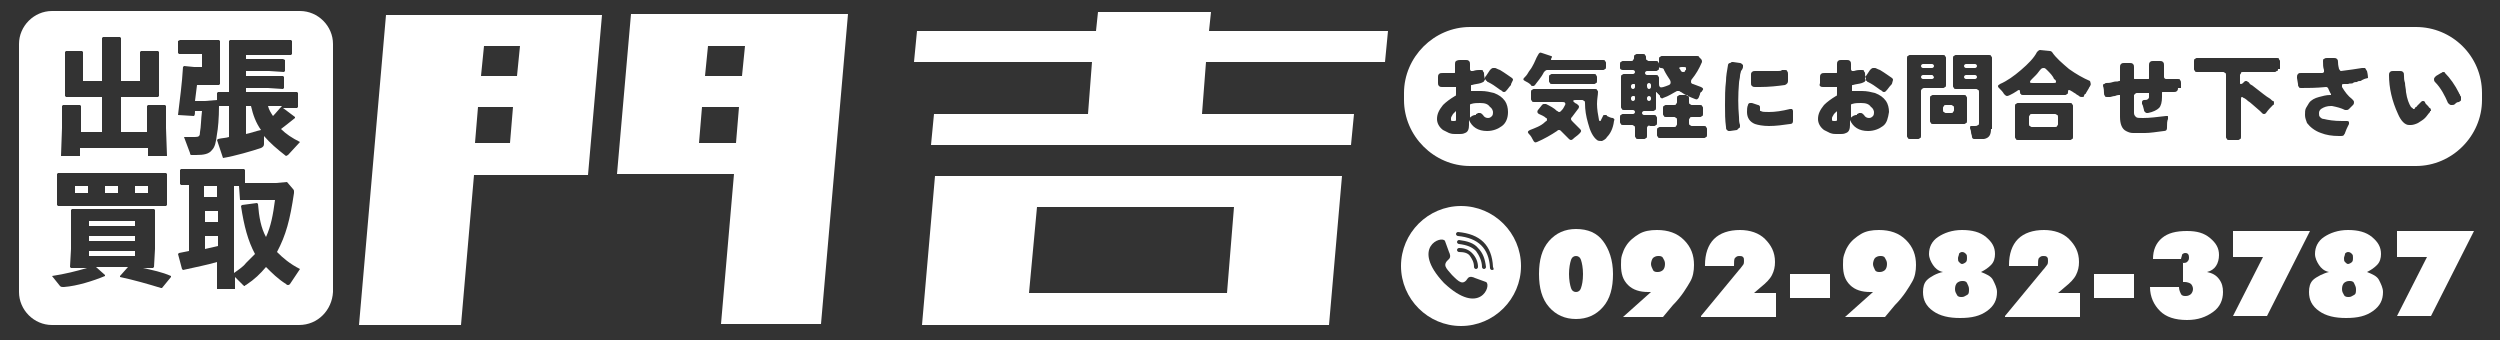 <?xml version="1.0" encoding="utf-8"?>
<!-- Generator: Adobe Illustrator 28.0.0, SVG Export Plug-In . SVG Version: 6.00 Build 0)  -->
<svg version="1.1" id="レイヤー_1" xmlns="http://www.w3.org/2000/svg" xmlns:xlink="http://www.w3.org/1999/xlink" x="0px"
	 y="0px" viewBox="0 0 250 34" style="enable-background:new 0 0 250 34;" xml:space="preserve">
<rect x="0" y="0" width="250" height="34" fill="#333333" stroke="none"/>
<style type="text/css">
	.st0{fill:#FFFFFF;}
	.st1{fill-rule:evenodd;clip-rule:evenodd;fill:#FFFFFF;}
</style>
<g>
	<g>
		<rect x="8.9" y="22.1" class="st0" width="4.6" height="0.5"/>
		<rect x="8.9" y="23.6" class="st0" width="4.6" height="0.5"/>
		<rect x="20.4" y="18.6" class="st0" width="1.3" height="1.1"/>
		<rect x="13.5" y="18.6" class="st0" width="1.3" height="0.7"/>
		<rect x="8.9" y="25.1" class="st0" width="4.6" height="0.5"/>
		<rect x="10.5" y="18.6" class="st0" width="1.3" height="0.7"/>
		<rect x="7.5" y="18.6" class="st0" width="1.3" height="0.7"/>
		<path class="st0" d="M20.5,24.9c0.4-0.1,0.9-0.2,1.3-0.3v-1h-1.3V24.9z"/>
		<path class="st0" d="M24.6,10.6v2.8c0.5-0.1,1-0.3,1.5-0.4c-0.5-0.7-0.8-1.5-1-2.4H24.6z"/>
		<path class="st0" d="M30,1.1H5.2c-1.8,0-3.3,1.5-3.3,3.3v24.8c0,1.8,1.5,3.3,3.3,3.3h24.7c1.9,0,3.3-1.5,3.4-3.3V4.4
			C33.3,2.6,31.8,1.1,30,1.1z M6.2,12.8v-2.2l0.1-0.1H8l0.1,0.1v2.6h2.1V9.7H8.5H6.6L6.5,9.6V7.5V5.2l0.1-0.1h1.6l0.1,0.1v2.9h1.9
			V3.8l0.1-0.1H12l0.1,0.1v4.3H14V5.2l0.1-0.1h1.7l0.1,0.1v2.2v2.2l-0.1,0.1h-1.9h-1.8v3.5h2.6v-2.6l0.1-0.1h1.7l0.1,0.1v2.2
			l0.1,2.8h-1.9v-0.8H8v0.8H6.1L6.2,12.8z M5.7,19.1v-0.6v-1.1l0.1-0.1h1.9h7h1.9l0.1,0.1v1.1v0.6v1.4l-0.1,0.1h-1.9h-7H5.8
			l-0.1-0.1C5.7,20.5,5.7,19.1,5.7,19.1z M17.1,27.7l-0.9,1.1h-0.1c-1.3-0.4-2.7-0.8-4.1-1.1v-0.1l0.8-0.9H9.6l0.9,0.8v0.1
			c-1.2,0.5-2.8,1-4.1,1.1c-0.1,0-0.1,0-0.1,0c-0.1,0-0.2,0-0.3-0.1l-0.8-1c1.3-0.2,2.5-0.5,3.5-0.8H7.1L7,26.7l0.1-1.8v-2.4V21
			l0.1-0.1h1.6h5h1.6l0.1,0.1v1.5v2.4l-0.1,1.8l-0.1,0.1h-1c0.9,0.2,1.9,0.4,2.8,0.8V27.7z M29,28.4c-0.1,0.1-0.1,0.1-0.2,0.1
			s-0.1,0-0.2-0.1c-0.8-0.5-1.4-1.1-2-1.7c-0.6,0.7-1.1,1.2-2,1.8c-0.1,0-0.1,0.1-0.1,0.1c-0.1,0-0.1,0-0.2-0.1l-0.8-0.8v1.2h-1.8
			v-2.7c-1,0.3-2.1,0.5-3.4,0.8l-0.1-0.1l-0.4-1.5l0.1-0.1l1-0.2v-6.6h-0.8L18,18.4V17l0.1-0.1h1.4h3.3h1.6l0.1,0.1v1.3h1.3h1.8
			l1.1-0.1l0.6,0.7c0,0,0.1,0.1,0.1,0.2s0,0.1,0,0.2c-0.4,2.7-0.8,4.2-1.7,5.9c0.6,0.6,1.3,1.2,2.3,1.7L29,28.4z M28.8,15.5
			L28.8,15.5l-0.2,0.1c-0.9-0.7-1.6-1.3-2.2-2v0.8c0,0.2-0.1,0.3-0.3,0.4c-0.9,0.3-2.6,0.8-3.8,1l-0.1-0.3L21.7,14l0.1-0.1
			c0.4-0.1,0.8-0.1,1.1-0.2v-3.1h-1c0,1.2-0.1,2.3-0.2,2.8c-0.1,0.8-0.2,1.3-0.5,1.6c-0.3,0.4-0.8,0.5-1.6,0.5h-0.4
			c-0.1,0-0.2,0-0.2-0.2l-0.6-1.6c0.2,0,0.4,0,0.5,0c0.2,0,0.4,0,0.6,0c0.4,0,0.5-0.1,0.5-0.5c0.1-0.5,0.1-1.3,0.2-2.1h-0.7
			c0,0.2,0,0.4-0.1,0.5l-1.6-0.1c0.2-1.7,0.4-3.1,0.5-4.8l0.1-0.1l1,0.1h0.8V5.4h-0.9h-1.4l-0.1-0.1V4.1L18,4h1.4h0.9h1.6L22,4.1
			v1.4V7v1.4l-0.1,0.1h-1.6h-0.6l-0.2,1.6h1l1.2-0.1V9.3l0.1-0.1h1.1V5.7V4.1L23,4h1.5h3h1.6l0.1,0.1v1.3l-0.1,0.1h-1.6h-2.9v0.4
			h2.3h1.4L28.5,6v1.1l-0.1,0.1l-1.5-0.1h-2.3v0.5h2.3h1.4l0.1,0.1v1.1l-0.1,0.1l-1.5-0.1h-2.2v0.4H28h1.7l0.1,0.1v1.4l-0.1,0.1
			h-1.4l1.2,0.9v0.1c-0.5,0.4-1,0.8-1.4,1.1c0.5,0.5,1.1,0.9,1.9,1.3L28.8,15.5z"/>
		<path class="st0" d="M26.8,10.6c0.1,0.4,0.3,0.7,0.5,1c0.3-0.3,0.6-0.7,0.9-1H26.8z"/>
		<path class="st0" d="M24,20L24,20l-0.1-1.4h-0.5v5.8v2.9c0.4-0.3,0.9-0.6,1.2-1c0.3-0.3,0.6-0.6,0.9-0.9c-0.7-1.3-1.1-2.8-1.4-4.8
			l0.1-0.1l1.5-0.2l0.1,0.1c0.1,1.3,0.3,2.4,0.8,3.3c0.5-1.1,0.7-2.2,0.9-3.7h-1.7H24z"/>
		<rect x="20.5" y="21.1" class="st0" width="1.3" height="1.1"/>
	</g>
	<g>
		<path class="st0" d="M35.9,32.5l2.7-31H45h3.7h3.6h7.6h0.3l-1.4,16h-0.6h-7.3h-3.5l-1.3,15H35.9z M51,14.3l0.3-3.6h-3.5l-0.3,3.6
			C47.5,14.3,51,14.3,51,14.3z M48.4,4.6l-0.3,3h3.6l0.3-3H48.4z M61.7,17.4l1.4-16h6.2h1.8h3.7h9.8h0.2l-2.7,31h-10l1.3-15h-3.7
			h-2.1C67.6,17.4,61.7,17.4,61.7,17.4z M73.6,14.3l0.3-3.6h-3.7l-0.3,3.6C69.9,14.3,73.6,14.3,73.6,14.3z M70.8,4.6l-0.3,3h3.7
			l0.3-3H70.8z"/>
		<path class="st0" d="M93.1,14.5l0.3-3.1h15.4l0.4-5.2H91.4l0.3-3.1h17.9l0.2-1.9h11.3l-0.2,1.9h17.9l-0.3,3.1h-17.9l-0.4,5.2h15.2
			l-0.3,3.1H93.1z M92.2,32.5l1.3-14.9h5h5.5h19.7h5.9h4.6l-1.3,14.9h-4.6h-5.9h-19.8h-5.4H92.2z M102.9,29.3h19.8l0.7-8.6h-19.7
			L102.9,29.3z"/>
	</g>
</g>
<g>
	<g>
		<path class="st1" d="M146.1,20.6c-3.3,0-6,2.7-6,6s2.7,6,6,6s6-2.7,6-6S149.4,20.6,146.1,20.6z M144.4,28.3
			c-3.4-3.6-0.2-4.8,0.1-4.2l0.4,1.1c0.1,0.2,0.2,0.5,0,0.7c-0.7,0.6-0.3,0.9,0.3,1.6c0.7,0.7,1.1,1.1,1.6,0.3
			c0.2-0.2,0.5-0.1,0.7,0l1.1,0.4C149.2,28.5,148,31.7,144.4,28.3z M147.6,25.1c-0.4-0.4-0.9-0.6-1.7-0.7c-0.1,0-0.2-0.1-0.2-0.2
			s0.1-0.2,0.2-0.2c0.8,0.1,1.5,0.3,1.9,0.8c0.5,0.5,0.7,1.1,0.8,1.9c0,0.1-0.1,0.2-0.2,0.2c-0.1,0-0.2-0.1-0.2-0.2
			C148.2,26.1,147.9,25.5,147.6,25.1z M147.8,26.7c0,0.1-0.1,0.2-0.2,0.2c-0.1,0-0.2-0.1-0.2-0.2c0-0.5-0.2-0.8-0.4-1.1
			s-0.6-0.4-1.1-0.4c-0.1,0-0.2-0.1-0.2-0.2s0.1-0.2,0.2-0.2c0.6,0,1,0.2,1.3,0.5C147.6,25.7,147.8,26.2,147.8,26.7z M149.2,27
			c-0.1,0-0.2-0.1-0.2-0.2c-0.1-2-1.2-3-3.2-3.2c-0.1,0-0.2-0.1-0.2-0.2s0.1-0.2,0.2-0.2c2.2,0.2,3.4,1.3,3.5,3.5
			C149.4,26.9,149.4,27,149.2,27z"/>
	</g>
</g>
<g>
	<g>
		<path class="st0" d="M197.5,7.5h-0.9c-0.1,0-0.2,0.1-0.2,0.2s0.1,0.2,0.2,0.2h0.9c0.1,0,0.2-0.1,0.2-0.2S197.6,7.5,197.5,7.5z
			 M183.6,11.2c0,0-0.1,0.1-0.2,0.2c-0.1,0.2-0.2,0.3-0.2,0.4s0,0.2,0,0.2c0,0.1,0.1,0.1,0.2,0.1h0.1c0.1,0,0.2,0,0.2-0.1v-0.7
			C183.7,11.1,183.7,11.1,183.6,11.2C183.6,11.1,183.6,11.1,183.6,11.2z M193.2,7.5h-0.9c-0.1,0-0.2,0.1-0.2,0.2s0.1,0.2,0.2,0.2
			h0.9c0.1,0,0.2-0.1,0.2-0.2C193.3,7.6,193.3,7.5,193.2,7.5z M193.2,6.4h-0.9c-0.1,0-0.2,0.1-0.2,0.2s0.1,0.2,0.2,0.2h0.9
			c0.1,0,0.2-0.1,0.2-0.2S193.3,6.4,193.2,6.4z M195.1,10.5h-0.5c-0.1,0-0.2,0-0.2,0.1c-0.1,0.1-0.1,0.1-0.1,0.2V11
			c0,0.1,0,0.2,0.1,0.2c0.1,0.1,0.1,0.1,0.2,0.1h0.5c0.1,0,0.2,0,0.2-0.1c0.1-0.1,0.1-0.1,0.1-0.2v-0.2c0-0.1,0-0.2-0.1-0.2
			C195.2,10.5,195.2,10.5,195.1,10.5z M163.3,8.4c-0.1,0-0.2,0.1-0.2,0.2v0.1c0,0.1,0.1,0.2,0.2,0.2s0.2-0.1,0.2-0.2V8.5
			C163.5,8.4,163.5,8.4,163.3,8.4z M148,10.3c-0.3,0-0.6,0-0.9,0.1c0,0-0.1,0-0.1,0.1v0.1v1.2l0,0c0-0.1,0.1-0.1,0.2-0.2
			c0.2-0.1,0.3-0.1,0.3-0.1c0.1,0,0.1,0,0.1-0.1c0,0,0.1,0,0.2-0.1c0.1,0,0.1,0,0.2,0c0.1,0,0.2,0.1,0.3,0.2
			c0.1,0.2,0.3,0.3,0.5,0.3s0.3-0.1,0.4-0.2c0.1-0.1,0.1-0.3,0.1-0.4s-0.1-0.4-0.3-0.5C148.8,10.4,148.5,10.3,148,10.3z M168.1,7.1
			c0.1,0.1,0.1,0.1,0.2,0.1c0.1,0,0.2,0,0.2-0.1c0,0,0-0.1,0.1-0.1c0-0.1,0-0.1,0-0.2s-0.1-0.1-0.3-0.1h-0.1c-0.1,0-0.2,0-0.3,0.1
			C168,6.9,168,6.9,168.1,7.1L168.1,7.1z M145.5,11.2c0,0-0.1,0.1-0.2,0.2c-0.1,0.2-0.2,0.3-0.2,0.4s0,0.2,0,0.2
			c0,0.1,0.1,0.1,0.2,0.1h0.1c0.1,0,0.2,0,0.2-0.1v-0.7C145.6,11.1,145.6,11.1,145.5,11.2C145.6,11.1,145.5,11.1,145.5,11.2z
			 M163.3,9.6c-0.1,0-0.2,0.1-0.2,0.2v0.1c0,0.1,0.1,0.2,0.2,0.2s0.2-0.1,0.2-0.2V9.8C163.5,9.6,163.5,9.6,163.3,9.6z M164.9,10.1
			c0.1,0,0.2-0.1,0.2-0.2V9.8c0-0.1-0.1-0.2-0.2-0.2c-0.1,0-0.2,0.1-0.2,0.2v0.1C164.7,10,164.8,10.1,164.9,10.1z M164.9,8.9
			c0.1,0,0.2-0.1,0.2-0.2V8.5c0-0.1-0.1-0.2-0.2-0.2c-0.1,0-0.2,0.1-0.2,0.2v0.1C164.7,8.8,164.8,8.9,164.9,8.9z M186.1,10.3
			c-0.3,0-0.6,0-0.9,0.1c0,0-0.1,0-0.1,0.1v0.1v1.2l0,0c0-0.1,0.1-0.1,0.2-0.2c0.2-0.1,0.3-0.1,0.3-0.1c0.1,0,0.1,0,0.1-0.1
			c0,0,0.1,0,0.2-0.1c0.1,0,0.1,0,0.2,0c0.1,0,0.2,0.1,0.3,0.2c0.1,0.2,0.3,0.3,0.5,0.3s0.3-0.1,0.4-0.2c0.1-0.1,0.1-0.3,0.1-0.4
			s-0.1-0.4-0.3-0.5C186.9,10.4,186.6,10.3,186.1,10.3z M241.6,2.7H147c-3.6,0-6.6,3-6.6,6.6V10c0,3.6,3,6.6,6.6,6.6h94.6
			c3.6,0,6.6-3,6.6-6.6V9.3C248.2,5.6,245.2,2.7,241.6,2.7z M175.2,7.2c0.1-0.1,0.2-0.1,0.3-0.1h0.1c0.1,0,0.2,0,0.4,0l0,0
			c0.4,0,0.7,0,1,0s0.6,0,0.8,0s0.3,0,0.4-0.1c0.1,0,0.1,0,0.2,0c0.1,0,0.1,0,0.1,0c0.1,0,0.2,0,0.2,0.1c0.1,0.1,0.1,0.2,0.1,0.3
			c0,0,0,0.2,0,0.7c0,0.2-0.1,0.3-0.3,0.4l0,0c-0.7,0.1-1.6,0.2-2.5,0.2c-0.3,0-0.4,0-0.5,0s-0.2,0-0.3-0.1s-0.1-0.1-0.1-0.3
			c0-0.5,0-0.7,0-0.7C175.1,7.3,175.1,7.3,175.2,7.2z M150.2,12.6c-0.4,0.3-0.9,0.5-1.5,0.5c-0.9,0-1.5-0.4-1.8-1.1l0,0v0.5
			c0,0.4-0.1,0.7-0.4,0.8c-0.2,0.1-0.4,0.1-0.5,0.1c-0.2,0-0.3,0-0.5,0s-0.3,0-0.6-0.1c-0.2-0.1-0.4-0.2-0.6-0.3
			c-0.4-0.3-0.6-0.7-0.6-1.1c0-0.5,0.2-0.9,0.6-1.4c0.3-0.3,0.7-0.6,1.2-0.9c0.1,0,0.1-0.1,0.1-0.2V8.8c0-0.1,0-0.1,0-0.1
			s-0.1,0-0.2,0c0,0,0,0-0.1,0c-0.2,0-0.6,0-1.1,0c-0.1,0-0.2,0-0.3-0.1s-0.1-0.2-0.1-0.3c0-0.4,0-0.6,0-0.6c0-0.1,0-0.2,0.1-0.3
			c0.1-0.1,0.2-0.1,0.4-0.1c0.3,0,0.7,0,1.1,0c0.1,0,0.1,0,0.1-0.1V7.1V6.4c0-0.1,0-0.2,0.1-0.3C145.8,6,145.9,6,146,6h0.6
			c0.1,0,0.2,0,0.3,0.1s0.1,0.2,0.1,0.3v0.5c0,0.1,0,0.1,0.1,0.2c0,0,0,0,0.1,0h0.1c0.3-0.1,0.5-0.1,0.6-0.1s0.1,0,0.2,0
			c0.1,0,0.2,0,0.2,0.1s0.1,0.1,0.1,0.2c0,0.4,0.1,0.6,0.1,0.6c0,0.1,0,0.1-0.1,0.2c0,0.1-0.1,0.1-0.3,0.2c-0.3,0.1-0.6,0.1-0.9,0.2
			c-0.1,0-0.1,0-0.1,0.1v0.1V9c0,0.1,0,0.1,0,0.1h0.1c0,0,0,0,0.1,0c0.3,0,0.6,0,0.8,0c0.5,0,0.9,0.1,1.3,0.2
			c0.5,0.2,0.8,0.4,1.1,0.8c0.2,0.3,0.3,0.7,0.3,1.1C150.8,11.8,150.6,12.3,150.2,12.6z M151.1,8.5c-0.2,0.2-0.3,0.4-0.5,0.6
			c-0.1,0.1-0.1,0.1-0.2,0.1c-0.1,0-0.1,0-0.2-0.1C150.1,9,150,9,149.9,8.9c-0.4-0.3-0.7-0.5-1.1-0.7c-0.1,0-0.1-0.1-0.1-0.1
			c-0.1,0-0.1-0.1-0.2-0.2V7.8c0-0.1,0-0.1,0.1-0.2L149,7c0.1-0.1,0.2-0.2,0.3-0.2s0.1,0,0.2,0c0.1,0,0.2,0.1,0.5,0.2
			c0.5,0.3,0.9,0.6,1.2,0.8c0.1,0.1,0.1,0.1,0.1,0.2C151.1,8.4,151.1,8.4,151.1,8.5z M152.4,7.8c0.1-0.1,0.3-0.3,0.4-0.5
			c0.1-0.2,0.3-0.4,0.4-0.6c0.3-0.5,0.4-0.9,0.6-1.2c0.1-0.2,0.2-0.3,0.4-0.2l0.9,0.3c0.1,0,0.1,0.1,0.1,0.1l-0.1,0.2
			c0,0.1,0,0.1,0.1,0.1h5.1c0.1,0,0.2,0,0.2,0.1c0.1,0.1,0.1,0.1,0.1,0.2v0.4c0,0.1,0,0.2-0.1,0.2C160.4,7,160.4,7,160.3,7h-5.6
			c-0.1,0-0.2,0.1-0.3,0.2c-0.3,0.6-0.7,1-0.9,1.3c-0.1,0.1-0.1,0.1-0.2,0.1s-0.2,0-0.2-0.1c-0.2-0.2-0.4-0.3-0.6-0.4
			S152.3,7.9,152.4,7.8z M159.7,7.7v0.4c0,0.1,0,0.2-0.1,0.2c-0.1,0.1-0.1,0.1-0.2,0.1h-4.2c-0.1,0-0.2,0-0.2-0.1
			c-0.1-0.1-0.1-0.1-0.1-0.2V7.7c0-0.1,0-0.2,0.1-0.2c0.1-0.1,0.1-0.1,0.2-0.1h4.2c0.1,0,0.2,0,0.2,0.1
			C159.6,7.5,159.7,7.6,159.7,7.7z M160.7,13.7c-0.1,0.2-0.3,0.3-0.5,0.4c-0.2,0-0.4,0-0.5-0.1c-0.4-0.3-0.7-0.9-0.9-1.7
			c-0.2-0.7-0.3-1.3-0.3-2c0-0.1,0-0.2-0.1-0.2c-0.1-0.1-0.1-0.1-0.2-0.1h-0.6c-0.2,0-0.2,0-0.3,0.1c0,0,0.1,0.1,0.2,0.2l0.2,0.1
			c0.1,0.1,0.1,0.1,0.2,0.2c0,0.1,0,0.2-0.1,0.3c-0.2,0.3-0.4,0.5-0.6,0.8c-0.1,0.1-0.1,0.1-0.1,0.2c0,0.1,0.1,0.2,0.2,0.3
			c0.2,0.2,0.4,0.4,0.7,0.7c0.2,0.2,0.1,0.3-0.1,0.5c-0.2,0.2-0.4,0.3-0.6,0.5c-0.1,0.1-0.2,0.1-0.2,0.1s-0.1,0-0.2-0.1
			c-0.2-0.2-0.4-0.4-0.5-0.5s-0.2-0.2-0.3-0.3S156,13,155.9,13c-0.1,0-0.1,0-0.2,0.1c-0.6,0.4-1.3,0.8-2,1.1c-0.2,0.1-0.3,0-0.4-0.2
			c-0.1-0.2-0.2-0.4-0.4-0.6s-0.1-0.3,0.1-0.4c0.5-0.2,1.1-0.4,1.5-0.8c0.1-0.1,0.2-0.1,0.2-0.2s0-0.2-0.1-0.2
			c-0.2-0.2-0.5-0.3-0.7-0.4c-0.2-0.1-0.2-0.3-0.1-0.4l0.4-0.5c0.1-0.1,0.1-0.1,0.2-0.1c0.1,0,0.1,0,0.2,0c0.4,0.2,0.8,0.4,1.1,0.7
			c0.1,0,0.1,0.1,0.2,0.1c0.1,0,0.1,0,0.2-0.1c0.1-0.1,0.2-0.2,0.3-0.4s0.2-0.3,0.1-0.4c0-0.1-0.2-0.1-0.3-0.1h-2.8
			c-0.1,0-0.2,0-0.2-0.1c-0.1-0.1-0.1-0.1-0.1-0.2V9.2c0-0.1,0-0.2,0.1-0.2c0.1-0.1,0.1-0.1,0.2-0.1h6.1c0.1,0,0.2,0,0.2,0.1
			c0.1,0.1,0.1,0.1,0.1,0.2c0,0.3-0.1,0.7-0.1,1.2s0.1,1.1,0.2,1.6c0,0.1,0.1,0.1,0.1,0.1s0.1,0,0.1-0.1l0.1-0.2l0.1-0.2
			c0-0.1,0.1-0.1,0.2-0.1h0.1c0,0,0.1,0,0.1,0.1c0.2,0.1,0.4,0.2,0.6,0.2c0.1,0.1,0.2,0.1,0.1,0.3C161.3,12.9,161,13.4,160.7,13.7z
			 M164.8,12.6c-0.1,0.1-0.1,0.1-0.1,0.2v0.8c0,0.1,0,0.2-0.1,0.2c-0.1,0.1-0.1,0.1-0.2,0.1h-0.6c-0.1,0-0.2,0-0.2-0.1
			c-0.1-0.1-0.1-0.1-0.1-0.2v-0.8c0-0.1,0-0.2-0.1-0.2c-0.1-0.1-0.1-0.1-0.2-0.1h-0.9c-0.1,0-0.2,0-0.2-0.1
			c-0.1-0.1-0.1-0.1-0.1-0.2v-0.5c0-0.1,0-0.2,0.1-0.2c0.1-0.1,0.1-0.1,0.2-0.1h1c0.1,0,0.2-0.1,0.2-0.2s-0.1-0.2-0.2-0.2h-0.9
			c-0.1,0-0.2,0-0.2-0.1c-0.1-0.1-0.1-0.1-0.1-0.2v-3c0-0.1,0-0.2,0.1-0.2c0.1-0.1,0.1-0.1,0.2-0.1h0.9c0.1,0,0.2-0.1,0.2-0.2
			S163.4,7,163.3,7h-1c-0.1,0-0.2,0-0.2-0.1c0,0.1-0.1,0-0.1-0.1V6.4c0-0.1,0-0.2,0.1-0.2c0.1-0.1,0.1-0.1,0.2-0.1h0.8
			c0.1,0,0.2,0,0.2-0.1c0.1-0.1,0.1-0.1,0.1-0.2V5.7c0-0.1,0-0.2,0.1-0.2c0.1-0.1,0.1-0.1,0.2-0.1h0.6c0.1,0,0.2,0,0.2,0.1
			c0.1,0.1,0.1,0.1,0.1,0.2v0.1c0,0.1,0,0.2,0.1,0.2c0.1,0.1,0.1,0.1,0.2,0.1h0.7c0.1,0,0.2,0,0.2,0.1c0.1,0.1,0.1,0.1,0.1,0.2v0.4
			c0,0.1,0,0.2-0.1,0.2c-0.1,0.1-0.1,0.1-0.2,0.1h-0.9c-0.1,0-0.2,0.1-0.2,0.2s0.1,0.2,0.2,0.2h0.9c0.1,0,0.2,0,0.2,0.1
			c0.1,0.1,0.1,0.1,0.1,0.2v0.6c0,0.1,0,0.2,0.1,0.3s0.4,0,0.9-0.2c0.2-0.1,0.2-0.3,0.1-0.5c-0.2-0.3-0.4-0.6-0.6-1
			c0-0.1-0.1-0.2-0.3-0.2s-0.2-0.1-0.2-0.2V5.9c0-0.1,0-0.2,0.1-0.2c0.1-0.1,0.1-0.1,0.2-0.1h3.5c0.1,0,0.2,0,0.2,0.1l0.2,0.2
			c0.1,0.1,0.1,0.2,0.1,0.3c-0.3,0.7-0.6,1.2-1,1.7c-0.1,0.1-0.1,0.2-0.1,0.3s0.1,0.2,0.2,0.2c0.3,0.1,0.5,0.2,0.8,0.3
			c0.2,0.1,0.3,0.2,0.1,0.4c0,0.1-0.1,0.1-0.1,0.1S170,9.3,170,9.4c0,0.1-0.1,0.2-0.1,0.3c-0.1,0.2-0.2,0.3-0.4,0.2
			c-0.5-0.2-1-0.4-1.4-0.7c-0.1,0-0.1-0.1-0.2-0.1s-0.1,0-0.2,0c-0.4,0.2-0.8,0.5-1.4,0.7c-0.1,0.1-0.2,0-0.3-0.1V9.6
			c0,0,0-0.1-0.1-0.1c0,0,0-0.1-0.1-0.1c0,0,0-0.1-0.1-0.1c0-0.1-0.1-0.1-0.1-0.1v0.1v1.5c0,0.1,0,0.2-0.1,0.2
			c-0.1,0.1-0.1,0.1-0.2,0.1h-0.9c-0.1,0-0.2,0.1-0.2,0.2s0.1,0.2,0.2,0.2h1c0.1,0,0.2,0,0.2,0.1c0.1,0.1,0.1,0.1,0.1,0.2v0.5
			c0,0.1,0,0.2-0.1,0.2c-0.1,0.1-0.1,0.1-0.2,0.1H165C164.9,12.5,164.8,12.6,164.8,12.6z M170.7,13.5c0,0.1,0,0.2-0.1,0.2
			c-0.1,0.1-0.1,0.1-0.2,0.1H166c-0.1,0-0.2,0-0.2-0.1c-0.1-0.1-0.1-0.1-0.1-0.2V13c0-0.1,0-0.2,0.1-0.2c0.1-0.1,0.1-0.1,0.2-0.1
			h1.4c0.1,0,0.2,0,0.2-0.1c0.1-0.1,0.1-0.1,0.1-0.2V12c0-0.1,0-0.2-0.1-0.2c-0.1-0.1-0.1-0.1-0.2-0.1h-0.8c-0.1,0-0.2,0-0.2-0.1
			c-0.1-0.1-0.1-0.1-0.1-0.2v-0.6c0-0.1,0-0.2,0.1-0.2c0.1-0.1,0.1-0.1,0.2-0.1h0.8c0.1,0,0.2,0,0.2-0.1c0.1-0.1,0.1-0.1,0.1-0.2
			V9.8c0-0.1,0-0.2,0.1-0.2c0.1-0.1,0.1-0.1,0.2-0.1h0.6c0.1,0,0.2,0,0.2,0.1c0.1,0.1,0.1,0.1,0.1,0.2v0.4c0,0.1,0,0.2,0.1,0.2
			c0.1,0.1,0.1,0.1,0.2,0.1h0.8c0.1,0,0.2,0,0.2,0.1c0.1,0.1,0.1,0.1,0.1,0.2v0.6c0,0.1,0,0.2-0.1,0.2c-0.1,0.1-0.1,0.1-0.2,0.1
			h-0.8c-0.1,0-0.2,0-0.2,0.1c-0.1,0.1-0.1,0.1-0.1,0.2v0.3c0,0.1,0,0.2,0.1,0.2c0.1,0.1,0.1,0.1,0.2,0.1h1.2c0.1,0,0.2,0,0.2,0.1
			c0.1,0.1,0.1,0.1,0.1,0.2L170.7,13.5L170.7,13.5z M174.1,7.1c0,0.1-0.1,0.3-0.1,0.5s-0.1,0.5-0.1,0.7c-0.1,1.2-0.1,2.3,0,3.4
			c0,0.3,0,0.5,0.1,0.8v0.1c0,0.1,0,0.2-0.1,0.2c-0.1,0.1-0.1,0.1-0.2,0.2l-0.7,0.1c0,0,0,0-0.1,0s-0.1,0-0.2-0.1
			c-0.1-0.1-0.1-0.1-0.1-0.3c-0.1-0.7-0.1-1.4-0.1-2.2s0-1.6,0.1-2.4c0-0.5,0.1-1,0.2-1.6c0-0.1,0.1-0.2,0.2-0.2
			c0.1,0,0.1-0.1,0.2-0.1c0,0,0,0,0.1,0l0.7,0.1c0.1,0,0.2,0.1,0.3,0.2c0,0.1,0,0.1,0,0.2S174.2,7,174.1,7.1z M179.3,11.4
			c0,0.1,0,0.2,0,0.3s0,0.2,0,0.2v0.2c0,0.2-0.1,0.3-0.3,0.3c-0.7,0.1-1.4,0.2-2.1,0.2c-0.6,0-1.1-0.1-1.4-0.2
			c-0.5-0.2-0.8-0.6-0.8-1.2c0-0.2,0-0.5,0.1-0.7c0-0.1,0.1-0.2,0.2-0.2c0.1,0,0.1,0,0.1,0h0.1l0.6,0.2c0.1,0,0.2,0.1,0.2,0.2v0.1
			v0.1c0,0,0,0,0,0.1s0,0.1,0.1,0.1c0.1,0.1,0.4,0.1,0.8,0.1c0.6,0,1.3-0.1,2.1-0.3c0.1,0,0.2,0,0.2,0s0.1,0.1,0.1,0.2
			C179.3,11.2,179.3,11.3,179.3,11.4z M188.3,12.6c-0.4,0.3-0.9,0.5-1.5,0.5c-0.9,0-1.5-0.4-1.8-1.1l0,0v0.5c0,0.4-0.1,0.7-0.4,0.8
			c-0.2,0.1-0.4,0.1-0.5,0.1c-0.2,0-0.3,0-0.5,0s-0.3,0-0.6-0.1c-0.2-0.1-0.4-0.2-0.6-0.3c-0.4-0.3-0.6-0.7-0.6-1.1
			c0-0.5,0.2-0.9,0.6-1.4c0.3-0.3,0.7-0.6,1.2-0.9c0.1,0,0.1-0.1,0.1-0.2V8.8c0-0.1,0-0.1,0-0.1s-0.1,0-0.2,0c0,0,0,0-0.1,0
			c-0.2,0-0.6,0-1.1,0c-0.1,0-0.2,0-0.3-0.1s0-0.2,0-0.3c0-0.4,0-0.6,0-0.6c0-0.1,0-0.2,0.1-0.3c0.1-0.1,0.2-0.1,0.4-0.1
			c0.3,0,0.7,0,1.1,0c0.1,0,0.1,0,0.1-0.1V7.1V6.4c0-0.1,0-0.2,0.1-0.3C183.9,6,184,6,184.1,6h0.6c0.1,0,0.2,0,0.3,0.1
			s0.1,0.2,0.1,0.3v0.5c0,0.1,0,0.1,0.1,0.2c0,0,0,0,0.1,0h0.1C185.7,7,185.9,7,186,7s0.1,0,0.2,0c0.1,0,0.2,0,0.2,0.1
			s0.1,0.1,0.1,0.2c0,0.4,0.1,0.6,0.1,0.6c0,0.1,0,0.1-0.1,0.2c0,0.1-0.1,0.1-0.3,0.2c-0.3,0.1-0.6,0.1-0.9,0.2
			c-0.1,0-0.1,0-0.1,0.1v0.1V9c0,0.1,0,0.1,0,0.1h0.1c0,0,0,0,0.1,0c0.3,0,0.6,0,0.8,0c0.5,0,0.9,0.1,1.3,0.2
			c0.5,0.2,0.8,0.4,1.1,0.8c0.2,0.3,0.3,0.7,0.3,1.1C188.8,11.8,188.7,12.3,188.3,12.6z M189.1,8.5c-0.2,0.2-0.3,0.4-0.5,0.6
			c-0.1,0.1-0.1,0.1-0.2,0.1c-0.1,0-0.1,0-0.2-0.1C188.1,9,188,9,187.9,8.9c-0.4-0.3-0.7-0.5-1.1-0.7c-0.1,0-0.1-0.1-0.1-0.1
			c-0.1,0-0.1-0.1-0.2-0.2V7.8c0-0.1,0-0.1,0.1-0.2L187,7c0.1-0.1,0.2-0.2,0.3-0.2s0.1,0,0.2,0c0.1,0,0.2,0.1,0.5,0.2
			c0.5,0.3,0.9,0.6,1.2,0.8c0.1,0.1,0.1,0.1,0.1,0.2C189.2,8.4,189.2,8.4,189.1,8.5z M192.2,8.9c-0.1,0.1-0.1,0.1-0.1,0.2v4.5
			c0,0.1,0,0.2-0.1,0.2c-0.1,0.1-0.1,0.1-0.2,0.1H191c-0.1,0-0.2,0-0.2-0.1c-0.1-0.1-0.1-0.1-0.1-0.2V5.8c0-0.1,0-0.2,0.1-0.2
			c0.1-0.1,0.1-0.1,0.2-0.1h3.3c0.1,0,0.2,0,0.2,0.1c0.1,0.1,0.1,0.1,0.1,0.2v2.7c0,0.1,0,0.2-0.1,0.2c-0.1,0.1-0.1,0.1-0.2,0.1
			h-1.9C192.3,8.8,192.2,8.9,192.2,8.9z M196.7,12.1c0,0.1,0,0.2-0.1,0.2c-0.1,0.1-0.1,0.1-0.2,0.1h-3.1c-0.1,0-0.2,0-0.2-0.1
			c-0.1-0.1-0.1-0.1-0.1-0.2V9.8c0-0.1,0-0.2,0.1-0.2c0.1-0.1,0.1-0.1,0.2-0.1h3.1c0.1,0,0.2,0,0.2,0.1c0.1,0.1,0.1,0.1,0.1,0.2
			V12.1z M199.1,12.9c0,0.6-0.2,0.9-0.7,1c-0.2,0-0.3,0-0.5,0h-0.5c-0.1,0-0.2-0.1-0.2-0.2c0-0.2-0.1-0.3-0.1-0.5s-0.1-0.3-0.1-0.4
			c0-0.1,0-0.2,0.1-0.2h0.4c0.1,0,0.2,0,0.3-0.1c0.1,0,0.1-0.1,0.1-0.2V9.2c0-0.1,0-0.2-0.1-0.2c-0.1-0.1-0.1-0.1-0.2-0.1h-2
			c-0.1,0-0.2,0-0.2-0.1c-0.1-0.1-0.1-0.1-0.1-0.2V5.8c0-0.1,0-0.2,0.1-0.2c0.1-0.1,0.1-0.1,0.2-0.1h3.3c0.1,0,0.2,0,0.2,0.1
			c0.1,0.1,0.1,0.1,0.1,0.2v7.1H199.1z M207.3,13.7c0,0.1,0,0.2-0.1,0.2c-0.1,0.1-0.1,0.1-0.2,0.1h-5.2c-0.1,0-0.2,0-0.2-0.1
			c-0.1-0.1-0.1-0.1-0.1-0.2v-3.1c0-0.1,0-0.2,0.1-0.2c0.1-0.1,0.1-0.1,0.2-0.1h5.2c0.1,0,0.2,0,0.2,0.1c0.1,0.1,0.1,0.1,0.1,0.2
			V13.7z M209,8.6c0,0.1-0.1,0.1-0.1,0.2l-0.3,0.5c0,0,0,0.1-0.1,0.1c0,0-0.1,0.1-0.1,0.2c0,0.1-0.1,0.1-0.2,0.1
			c-0.1,0-0.2,0-0.3-0.1s-0.2-0.1-0.3-0.2s-0.2-0.1-0.3-0.2C207.1,9.1,207,9,206.9,9s-0.1,0.1-0.1,0.2l0,0c0,0.1,0,0.2-0.1,0.2
			c-0.1,0.1-0.1,0.1-0.2,0.1h-4.2c-0.1,0-0.2,0-0.2-0.1c-0.1,0-0.1-0.1-0.1-0.2s0-0.2-0.1-0.2c0,0-0.1,0-0.2,0.1
			c-0.3,0.2-0.5,0.3-0.7,0.4c-0.2,0.1-0.3,0.1-0.3,0.1c-0.1,0-0.2-0.1-0.3-0.2c-0.1-0.2-0.3-0.4-0.5-0.6c-0.1-0.1-0.1-0.1-0.1-0.2
			s0.1-0.1,0.2-0.2c0.7-0.3,1.4-0.8,2.1-1.4c0.7-0.6,1.3-1.2,1.6-1.8c0.1-0.1,0.2-0.2,0.3-0.2l1,0.1c0.1,0,0.2,0.1,0.2,0.1
			c0.4,0.6,1,1.1,1.7,1.7c0.7,0.5,1.4,0.9,2.1,1.2C209.1,8.4,209.1,8.5,209,8.6z M217.8,8.8c0,0.1,0,0.2-0.1,0.3s-0.2,0.1-0.3,0.1
			h-0.1c0,0-0.2,0-0.4,0h-0.6c-0.1,0-0.1,0-0.1,0.1v0.1v0.3c0,0.5-0.1,0.9-0.3,1.1s-0.6,0.4-1.1,0.5c0,0,0,0-0.1,0s-0.1,0-0.2-0.1
			s-0.1-0.1-0.1-0.2c-0.1-0.3-0.1-0.5-0.2-0.6c0-0.1,0-0.1,0-0.2c0-0.1,0.1-0.2,0.2-0.2c0.2,0,0.3,0,0.4-0.1
			c0.1-0.1,0.1-0.1,0.1-0.2V9.4V9.3c0,0,0,0-0.1,0c0,0-0.2,0-0.6,0c-0.1,0-0.2,0-0.3,0s-0.2,0-0.2,0c-0.1,0-0.1,0-0.2,0.1l-0.1,0.1
			v1.8c0,0.2,0.1,0.3,0.2,0.4c0.1,0.1,0.3,0.1,0.7,0.1c0.7,0,1.4-0.1,2.3-0.2h0.1c0.1,0,0.1,0,0.1,0.1v0.1c0,0.1,0,0.1,0,0.1
			c-0.1,0.2-0.1,0.5-0.1,0.8v0.1l0,0c0,0.2-0.1,0.3-0.3,0.3l0,0c-0.8,0.1-1.4,0.2-1.9,0.2s-0.9,0-1.2,0s-0.5-0.1-0.7-0.2
			c-0.4-0.2-0.6-0.7-0.6-1.4v-2c0-0.1,0-0.1,0-0.2h-0.1c0,0-0.2,0-0.4,0.1c-0.2,0-0.4,0.1-0.5,0.1c-0.2,0-0.3,0-0.3,0
			c-0.1,0-0.2,0-0.2-0.1c-0.1-0.1-0.1-0.2-0.1-0.3c0-0.5-0.1-0.7-0.1-0.7c0-0.1,0-0.2,0.1-0.2s0.1-0.1,0.2-0.1c0.2,0,0.4,0,0.7-0.1
			s0.4,0,0.6-0.1c0.1,0,0.1,0,0.1-0.1V7.9V6.7c0-0.1,0-0.2,0.1-0.3s0.2-0.1,0.3-0.1h0.6c0.1,0,0.2,0,0.3,0.1s0.1,0.2,0.1,0.3v1.1
			c0,0.1,0,0.1,0.1,0.1h0.1c0,0,0.2,0,0.6,0h0.6c0.1,0,0.1,0,0.1-0.1V7.7V6.5c0-0.1,0-0.2,0.1-0.3c0.1-0.1,0.2-0.1,0.3-0.1h0.7
			c0.1,0,0.2,0,0.3,0.1s0.1,0.2,0.1,0.3v1.2c0,0.1,0.1,0.2,0.2,0.2h0.1c0.1,0,0.2,0,0.3,0s0.2,0,0.3,0s0.2,0,0.3,0h0.2
			c0.1,0,0.2,0,0.2,0.1c0.1,0.1,0.1,0.2,0.1,0.3v0.5H217.8z M227.8,6.9c0,0.1,0,0.2-0.1,0.2s-0.1,0.1-0.2,0.1h-3.2
			c-0.1,0-0.2,0-0.2,0.1S224,7.4,224,7.5v0.7c0,0.2,0,0.2,0.1,0.2c0,0,0.1,0,0.2-0.1l0.1-0.1c0.1-0.1,0.1-0.1,0.2-0.1s0.1,0,0.2,0.1
			c0.1,0,0.1,0.1,0.2,0.2c0.1,0.1,0.2,0.1,0.3,0.2c0.9,0.7,1.4,1.1,1.6,1.2c0.2,0.1,0.3,0.3,0.4,0.3s0.1,0.1,0.1,0.2
			c0,0.1,0,0.2-0.1,0.2c-0.2,0.2-0.5,0.5-0.7,0.8c-0.1,0.1-0.1,0.1-0.2,0.1s-0.1,0-0.2-0.1l-0.2-0.2c-0.6-0.5-1-0.9-1.2-1
			c-0.2-0.2-0.4-0.3-0.4-0.3c-0.1,0-0.1-0.1-0.2-0.1c-0.1,0-0.1,0.1-0.1,0.2v3.8c0,0.1,0,0.2-0.1,0.2c-0.1,0.1-0.1,0.1-0.2,0.1h-0.9
			c-0.1,0-0.2,0-0.2-0.1c-0.1-0.1-0.1-0.1-0.1-0.2V7.5c0-0.1,0-0.2-0.1-0.2c-0.1-0.1-0.1-0.1-0.2-0.1h-2.6c-0.1,0-0.2,0-0.2-0.1
			c-0.1-0.1-0.1-0.1-0.1-0.2V6.1c0-0.1,0-0.2,0.1-0.2c0.1-0.1,0.1-0.1,0.2-0.1h8c0.1,0,0.2,0,0.2,0.1S228,6,228,6.1v0.8H227.8z
			 M236.2,8c-0.1,0.1-0.1,0.1-0.2,0.1c-0.1,0-0.2,0-0.3,0.1c-0.1,0-0.3,0-0.4,0.1s-0.3,0-0.5,0.1c-0.2,0-0.3,0-0.4,0
			c-0.1,0-0.2,0-0.2,0.1c0,0,0,0,0,0.1s0,0.1,0,0.1c0.3,0.5,0.6,0.9,1,1.2c0.1,0.1,0.2,0.2,0.2,0.3s0,0.2-0.1,0.3l-0.4,0.4
			c-0.1,0.1-0.2,0.1-0.2,0.1h-0.2c-0.4-0.2-0.8-0.3-1.3-0.4h-0.1c-0.4,0-0.7,0.1-1,0.3c-0.1,0.1-0.2,0.2-0.2,0.4s0,0.3,0.1,0.4
			c0.1,0.1,0.2,0.2,0.4,0.2c0.4,0.1,1,0.2,1.8,0.2c0.2,0,0.3,0,0.5,0l0,0c0.2,0,0.2,0.1,0.2,0.2v0.1l-0.1,0.2
			c-0.1,0.2-0.2,0.4-0.3,0.7c0,0.1-0.1,0.1-0.1,0.2c-0.1,0.1-0.2,0.1-0.3,0.1s-0.1,0-0.2,0c-0.7,0-1.3-0.1-1.8-0.3
			c-0.6-0.2-1.1-0.6-1.4-1c-0.1-0.3-0.2-0.5-0.2-0.8s0-0.5,0.1-0.7s0.2-0.3,0.3-0.5c0.2-0.3,0.6-0.5,1-0.6s0.7-0.2,1.1-0.2h0.1l0,0
			l0,0l0,0c0,0,0,0,0-0.1c-0.1-0.1-0.2-0.4-0.3-0.6c-0.1-0.1-0.1-0.1-0.2-0.1l0,0c-1,0.1-1.8,0.1-2.5,0.1c-0.1,0-0.2,0-0.2-0.1
			c-0.1-0.1-0.1-0.1-0.1-0.3l-0.1-0.6c0,0,0,0,0-0.1s0-0.2,0.1-0.3s0.1-0.1,0.3-0.1c0,0,0.1,0,0.2,0c0.2,0,0.4,0,0.7,0
			c0.4,0,0.8,0,1.2,0c0.1,0,0.1,0,0.2-0.1V7.1V7c-0.1-0.3-0.1-0.5-0.1-0.9l0,0c0-0.1,0-0.2,0.1-0.2c0.1-0.1,0.2-0.1,0.3-0.1h0.7
			c0.1,0,0.2,0,0.3,0.1s0.1,0.2,0.1,0.3c0,0.4,0.1,0.6,0.1,0.7c0.1,0.1,0.1,0.2,0.2,0.2l0,0c0.8-0.1,1.5-0.2,2.1-0.3
			c0.1,0,0.2,0,0.3,0c0.1,0.1,0.1,0.2,0.2,0.3c0.1,0.4,0.1,0.7,0.1,0.7C236.3,7.9,236.3,8,236.2,8z M243,11.2
			c-0.2,0.2-0.3,0.4-0.5,0.6c-0.2,0.2-0.4,0.3-0.7,0.5c-0.2,0.1-0.5,0.2-0.7,0.2c-0.1,0-0.1,0-0.2,0c-0.4,0-0.8-0.4-1.1-1.1
			c-0.6-1.3-0.9-2.6-0.9-3.9l0,0c0-0.1,0-0.2,0.1-0.3c0.1-0.1,0.2-0.1,0.3-0.1h0.7c0.1,0,0.2,0,0.3,0.1s0.1,0.2,0.1,0.4
			s0,0.4,0.1,0.7c0,0.3,0.1,0.6,0.1,0.9c0.1,0.7,0.3,1.2,0.5,1.5c0.1,0.1,0.2,0.1,0.2,0.2c0.1,0,0.2,0,0.2-0.1s0.2-0.1,0.2-0.2
			c0.2-0.2,0.3-0.3,0.4-0.4c0.1-0.1,0.1-0.1,0.2-0.1c0.1,0,0.1,0,0.2,0.1c0,0.1,0.1,0.2,0.1,0.2l0.2,0.2c0.1,0.1,0.1,0.2,0.2,0.2
			c0.1,0.1,0.1,0.2,0.1,0.3C243,11.1,243,11.1,243,11.2z M246.1,10c0,0.1-0.1,0.1-0.2,0.2c-0.2,0-0.3,0.1-0.4,0.2
			c-0.1,0.1-0.2,0.1-0.3,0.1s-0.1,0-0.1,0c-0.1,0-0.2-0.1-0.3-0.2c-0.3-0.7-0.7-1.5-1.3-2.1c-0.1-0.1-0.1-0.2-0.1-0.3
			c0-0.1,0.1-0.2,0.2-0.3l0.5-0.3c0.1,0,0.1-0.1,0.2-0.1c0.1,0,0.2,0,0.2,0.1c0.5,0.5,1,1.2,1.4,2c0,0.1,0.1,0.1,0.1,0.2
			c0,0.1,0.1,0.1,0.1,0.2c0,0.1,0,0.1,0,0.2C246.1,9.9,246.1,9.9,246.1,10z M205.5,11.4h-2.3c-0.1,0-0.2,0-0.2,0.1
			c-0.1,0.1-0.1,0.1-0.1,0.2v0.7c0,0.1,0,0.2,0.1,0.2c0.1,0.1,0.1,0.1,0.2,0.1h2.3c0.1,0,0.2,0,0.2-0.1c0.1-0.1,0.1-0.1,0.1-0.2
			v-0.7c0-0.1,0-0.2-0.1-0.2C205.7,11.5,205.6,11.4,205.5,11.4z M204.7,7c-0.1-0.1-0.2-0.2-0.3-0.2s-0.2,0-0.3,0.1
			c-0.2,0.2-0.3,0.4-0.5,0.6l-0.4,0.4C203.1,8,203,8.1,203,8.2s0.1,0.1,0.3,0.1h2c0.2,0,0.3,0,0.3-0.1s0-0.2-0.2-0.3
			C205.3,7.6,205,7.3,204.7,7z M197.5,6.4h-0.9c-0.1,0-0.2,0.1-0.2,0.2s0.1,0.2,0.2,0.2h0.9c0.1,0,0.2-0.1,0.2-0.2
			S197.6,6.4,197.5,6.4z"/>
	</g>
</g>
<g>
	<path class="st0" d="M153.9,27.4c0-1.4,0.3-2.5,1-3.3s1.6-1.2,2.7-1.2c1.2,0,2.1,0.4,2.7,1.2s1,1.9,1,3.3s-0.3,2.5-1,3.3
		s-1.6,1.2-2.7,1.2c-1.1,0-2-0.4-2.7-1.2S153.9,28.8,153.9,27.4z M156.9,27.4c0,0.6,0.1,1.1,0.2,1.4s0.3,0.4,0.5,0.4
		s0.4-0.1,0.5-0.4s0.2-0.7,0.2-1.4c0-0.6-0.1-1.1-0.2-1.4s-0.3-0.4-0.5-0.4c-0.2,0-0.4,0.1-0.5,0.4S156.9,26.8,156.9,27.4z"/>
	<path class="st0" d="M165.1,29.2c0,0-0.1,0-0.1,0s-0.1,0-0.2,0c-0.8,0-1.5-0.2-2-0.7s-0.7-1.1-0.7-2c0-0.4,0-0.7,0.1-1
		s0.2-0.6,0.4-0.9c0.3-0.5,0.8-0.9,1.3-1.2s1.1-0.4,1.8-0.4c1.1,0,2,0.3,2.7,1s1,1.5,1,2.5c0,0.6-0.1,1.2-0.4,1.7s-0.8,1.4-1.7,2.3
		l-1,1.2h-4L165.1,29.2z M165.8,25.6c-0.2,0-0.4,0.1-0.5,0.2s-0.2,0.4-0.2,0.6c0,0.2,0.1,0.4,0.2,0.6s0.3,0.2,0.5,0.2
		s0.4-0.1,0.5-0.2s0.2-0.3,0.2-0.6s-0.1-0.4-0.2-0.6S166,25.6,165.8,25.6z"/>
	<path class="st0" d="M170.1,31.6l3.8-4.6c0.2-0.2,0.3-0.4,0.4-0.5s0.1-0.3,0.1-0.4c0-0.2,0-0.3-0.1-0.4s-0.2-0.1-0.4-0.1
		c-0.2,0-0.3,0.1-0.4,0.2s-0.1,0.4-0.1,0.8h-2.9v-0.1c0-1.1,0.3-2,0.9-2.6s1.5-0.9,2.6-0.9c1,0,1.9,0.3,2.5,0.9s1,1.3,1,2.3
		c0,0.5-0.1,0.9-0.3,1.3s-0.6,0.8-1.1,1.2l-0.7,0.6h2.2v2.4H170.1z"/>
	<path class="st0" d="M179,29.8v-2.4h4v2.4H179z"/>
	<path class="st0" d="M187.3,29.2c0,0-0.1,0-0.1,0s-0.1,0-0.2,0c-0.8,0-1.5-0.2-2-0.7s-0.7-1.1-0.7-2c0-0.4,0-0.7,0.1-1
		s0.2-0.6,0.4-0.9c0.3-0.5,0.8-0.9,1.3-1.2s1.1-0.4,1.8-0.4c1.1,0,2,0.3,2.7,1s1,1.5,1,2.5c0,0.6-0.1,1.2-0.4,1.7s-0.8,1.4-1.7,2.3
		l-1,1.2h-4L187.3,29.2z M188,25.6c-0.2,0-0.4,0.1-0.5,0.2s-0.2,0.4-0.2,0.6c0,0.2,0.1,0.4,0.2,0.6s0.3,0.2,0.5,0.2s0.4-0.1,0.5-0.2
		s0.2-0.3,0.2-0.6s-0.1-0.4-0.2-0.6S188.2,25.6,188,25.6z"/>
	<path class="st0" d="M194.3,27.2c-0.5-0.1-0.8-0.4-1-0.7s-0.4-0.7-0.4-1.1c0-0.7,0.3-1.3,0.9-1.7s1.4-0.7,2.4-0.7s1.8,0.2,2.4,0.7
		s0.9,1,0.9,1.7c0,0.4-0.1,0.8-0.4,1.1s-0.6,0.5-1,0.7c0.5,0.2,1,0.4,1.2,0.8s0.4,0.8,0.4,1.2c0,0.8-0.3,1.4-1,1.9s-1.5,0.7-2.7,0.7
		c-1.1,0-2-0.2-2.7-0.7s-1-1.1-1-1.9c0-0.5,0.1-0.9,0.4-1.2S193.7,27.3,194.3,27.2z M196.2,29.7c0.2,0,0.3-0.1,0.5-0.2
		s0.2-0.3,0.2-0.6c0-0.2-0.1-0.4-0.2-0.6s-0.3-0.2-0.5-0.2c-0.2,0-0.4,0.1-0.5,0.2s-0.2,0.3-0.2,0.6s0.1,0.4,0.2,0.6
		S196,29.7,196.2,29.7z M196.2,26.4c0.1,0,0.3-0.1,0.4-0.2s0.1-0.3,0.1-0.4c0-0.2,0-0.3-0.1-0.4s-0.2-0.2-0.4-0.2
		c-0.1,0-0.3,0.1-0.3,0.2s-0.1,0.3-0.1,0.4c0,0.2,0,0.3,0.1,0.4S196.1,26.4,196.2,26.4z"/>
	<path class="st0" d="M200.5,31.6l3.8-4.6c0.2-0.2,0.3-0.4,0.4-0.5s0.1-0.3,0.1-0.4c0-0.2,0-0.3-0.1-0.4s-0.2-0.1-0.4-0.1
		c-0.2,0-0.3,0.1-0.4,0.2s-0.1,0.4-0.1,0.8h-2.9v-0.1c0-1.1,0.3-2,0.9-2.6s1.5-0.9,2.6-0.9c1,0,1.9,0.3,2.5,0.9s1,1.3,1,2.3
		c0,0.5-0.1,0.9-0.3,1.3s-0.6,0.8-1.1,1.2l-0.7,0.6h2.2v2.4H200.5z"/>
	<path class="st0" d="M209.4,29.8v-2.4h4v2.4H209.4z"/>
	<path class="st0" d="M218,26.3h0.1c0.3,0,0.5,0,0.6-0.1s0.2-0.2,0.2-0.4c0-0.1,0-0.3-0.1-0.4s-0.2-0.1-0.3-0.1
		c-0.1,0-0.3,0.1-0.3,0.2s-0.1,0.3-0.1,0.4h-2.8c0-0.9,0.3-1.6,0.9-2.1s1.4-0.7,2.5-0.7c1,0,1.7,0.2,2.3,0.7s0.9,1,0.9,1.7
		c0,0.4-0.1,0.8-0.3,1.1s-0.5,0.5-0.9,0.6c0.5,0.1,0.9,0.3,1.2,0.7s0.4,0.8,0.4,1.3c0,0.8-0.3,1.5-1,2s-1.5,0.8-2.6,0.8
		c-1.2,0-2.1-0.3-2.7-0.9s-1-1.4-1-2.4v0h2.9c0,0.3,0.1,0.5,0.2,0.7s0.3,0.2,0.5,0.2s0.4-0.1,0.5-0.2s0.2-0.3,0.2-0.5
		c0-0.2-0.1-0.4-0.2-0.5s-0.4-0.2-0.6-0.2c-0.1,0-0.1,0-0.1,0s-0.1,0-0.1,0V26.3z"/>
	<path class="st0" d="M223.3,31.6l3-5.9h-3v-2.6h7.7l-4.3,8.5H223.3z"/>
	<path class="st0" d="M232.9,27.2c-0.5-0.1-0.8-0.4-1-0.7s-0.4-0.7-0.4-1.1c0-0.7,0.3-1.3,0.9-1.7s1.4-0.7,2.4-0.7s1.8,0.2,2.4,0.7
		s0.9,1,0.9,1.7c0,0.4-0.1,0.8-0.4,1.1s-0.6,0.5-1,0.7c0.5,0.2,1,0.4,1.2,0.8s0.4,0.8,0.4,1.2c0,0.8-0.3,1.4-1,1.9s-1.5,0.7-2.7,0.7
		c-1.1,0-2-0.2-2.7-0.7s-1-1.1-1-1.9c0-0.5,0.1-0.9,0.4-1.2S232.4,27.3,232.9,27.2z M234.9,29.7c0.2,0,0.3-0.1,0.5-0.2
		s0.2-0.3,0.2-0.6c0-0.2-0.1-0.4-0.2-0.6s-0.3-0.2-0.5-0.2c-0.2,0-0.4,0.1-0.5,0.2s-0.2,0.3-0.2,0.6s0.1,0.4,0.2,0.6
		S234.7,29.7,234.9,29.7z M234.8,26.4c0.1,0,0.3-0.1,0.4-0.2s0.1-0.3,0.1-0.4c0-0.2,0-0.3-0.1-0.4s-0.2-0.2-0.4-0.2
		c-0.1,0-0.3,0.1-0.3,0.2s-0.1,0.3-0.1,0.4c0,0.2,0,0.3,0.1,0.4S234.7,26.4,234.8,26.4z"/>
	<path class="st0" d="M239.7,31.6l3-5.9h-3v-2.6h7.7l-4.3,8.5H239.7z"/>
</g>
</svg>
